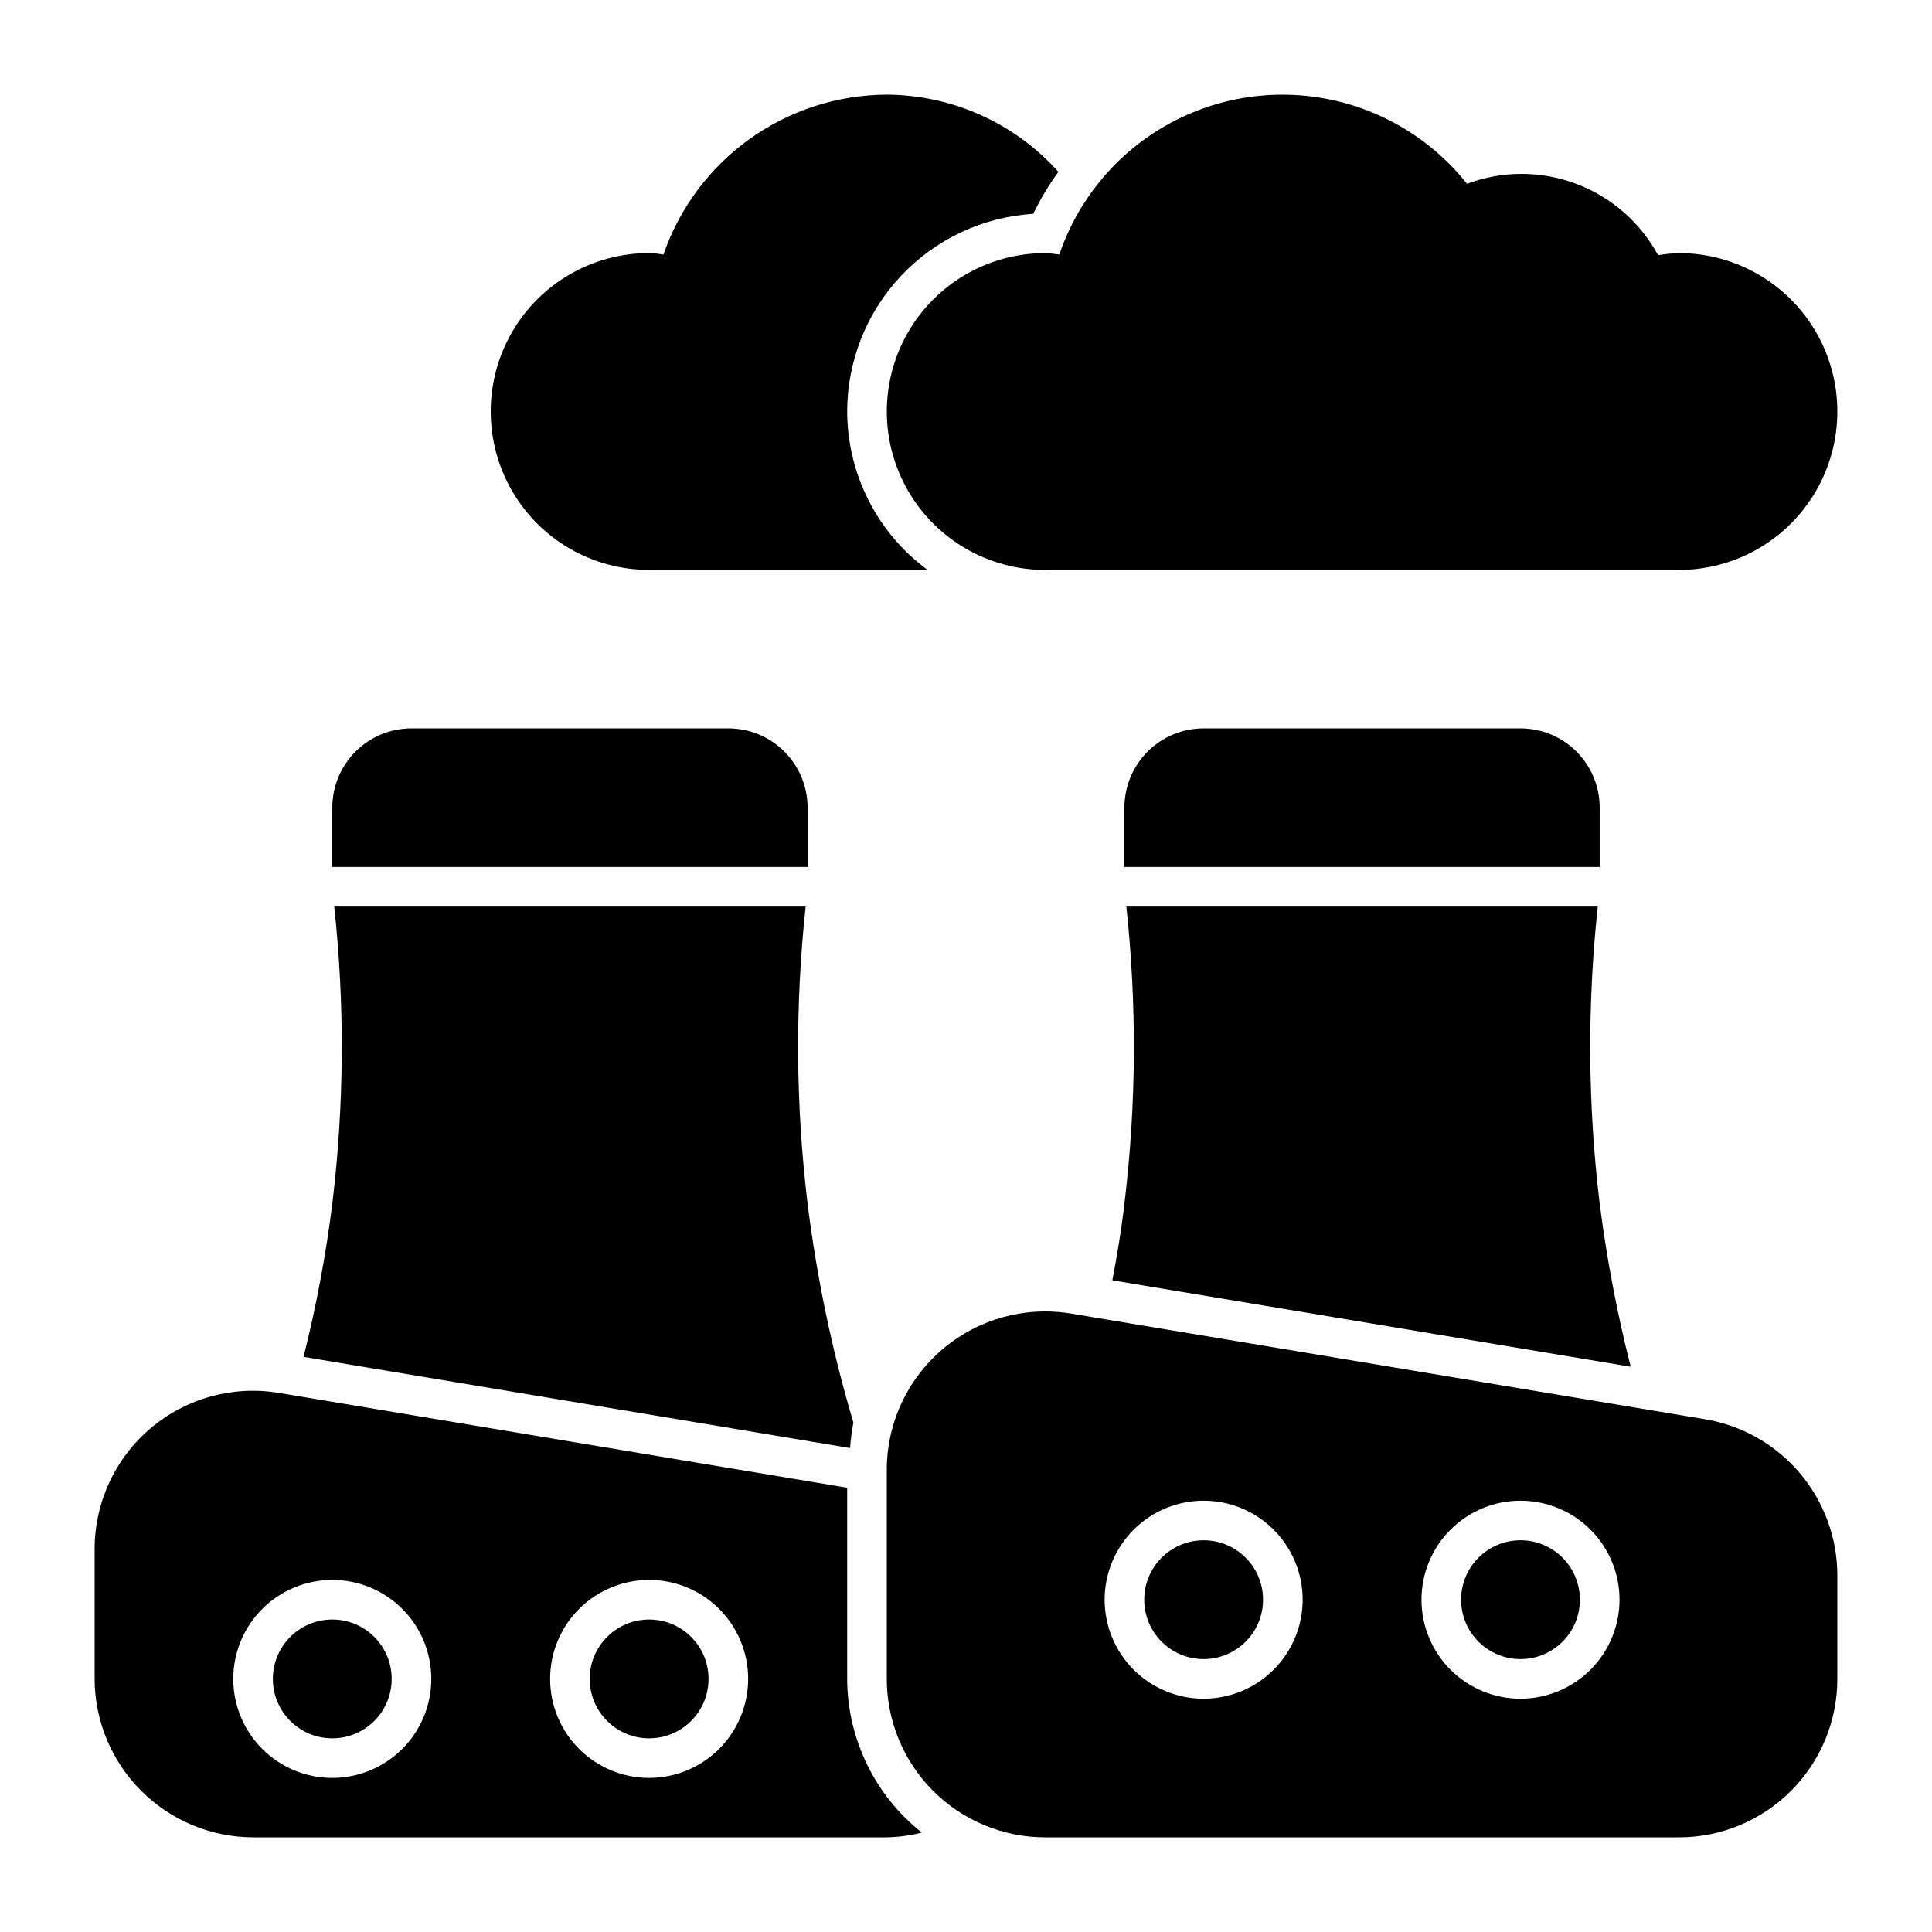 <?xml version="1.0" encoding="UTF-8"?>
<!-- Uploaded to: SVG Repo, www.svgrepo.com, Generator: SVG Repo Mixer Tools -->
<svg fill="#000000" width="800px" height="800px" version="1.1" viewBox="144 144 512 512" xmlns="http://www.w3.org/2000/svg">
 <g>
  <path d="m588.93 295.04c15 0 28.859-8.004 36.359-20.992 7.5-12.992 7.5-28.996 0-41.984-7.5-12.992-21.359-20.992-36.359-20.992-1.848 0.062-3.695 0.25-5.519 0.559-4.734-8.738-12.469-15.469-21.777-18.945-9.305-3.481-19.559-3.473-28.863 0.02-9.344-11.77-22.621-19.777-37.395-22.547-14.773-2.769-30.047-0.121-43.023 7.465-12.977 7.582-22.781 19.594-27.617 33.824-1.254-0.109-2.461-0.375-3.738-0.375-15 0-28.859 8-36.359 20.992-7.5 12.988-7.5 28.992 0 41.984 7.5 12.988 21.359 20.992 36.359 20.992z"/>
  <path d="m358.02 358.02c0-5.57-2.215-10.906-6.148-14.844-3.938-3.938-9.277-6.148-14.844-6.148h-83.969c-5.566 0-10.906 2.211-14.844 6.148s-6.148 9.273-6.148 14.844v15.742h125.95z"/>
  <path d="m567.93 358.02c0-5.57-2.211-10.906-6.148-14.844-3.934-3.938-9.273-6.148-14.844-6.148h-83.965c-5.57 0-10.91 2.211-14.844 6.148-3.938 3.938-6.148 9.273-6.148 14.844v15.742h125.95z"/>
  <path d="m478.72 567.93c0 8.695-7.051 15.746-15.742 15.746-8.695 0-15.746-7.051-15.746-15.746 0-8.695 7.051-15.742 15.746-15.742 8.691 0 15.742 7.047 15.742 15.742"/>
  <path d="m595.83 520.11-167.94-27.992h0.004c-12.176-2.027-24.625 1.402-34.043 9.379-9.414 7.977-14.844 19.691-14.844 32.035v55.398c0 11.137 4.422 21.816 12.297 29.688 7.871 7.875 18.551 12.297 29.688 12.297h167.94-0.004c11.137 0 21.816-4.422 29.688-12.297 7.875-7.871 12.297-18.551 12.297-29.688v-27.406c0-9.941-3.523-19.555-9.949-27.141-6.422-7.582-15.328-12.641-25.133-14.273zm-132.85 74.07c-6.961 0-13.637-2.766-18.555-7.688-4.922-4.918-7.688-11.594-7.688-18.555 0-6.957 2.766-13.633 7.688-18.555 4.918-4.918 11.594-7.684 18.555-7.684 6.957 0 13.633 2.766 18.551 7.684 4.922 4.922 7.688 11.598 7.688 18.555-0.008 6.957-2.773 13.629-7.691 18.551-4.922 4.918-11.59 7.684-18.547 7.691zm83.969 0h-0.004c-6.957 0-13.633-2.766-18.555-7.688-4.918-4.918-7.684-11.594-7.684-18.555 0-6.957 2.766-13.633 7.684-18.555 4.922-4.918 11.598-7.684 18.555-7.684 6.961 0 13.637 2.766 18.555 7.684 4.922 4.922 7.688 11.598 7.688 18.555-0.008 6.957-2.773 13.629-7.691 18.551-4.922 4.918-11.594 7.684-18.551 7.691z"/>
  <path d="m562.69 567.93c0 8.695-7.051 15.746-15.746 15.746-8.695 0-15.742-7.051-15.742-15.746 0-8.695 7.047-15.742 15.742-15.742 8.695 0 15.746 7.047 15.746 15.742"/>
  <path d="m368.51 253.05c0.016-13.367 5.125-26.223 14.285-35.957 9.16-9.73 21.688-15.605 35.027-16.43 1.887-3.894 4.117-7.617 6.664-11.117-11.59-12.941-28.109-20.375-45.48-20.465-13.047 0.051-25.758 4.164-36.363 11.762s-18.586 18.305-22.836 30.641c-1.246-0.242-2.508-0.383-3.777-0.418-15 0-28.859 8-36.359 20.992-7.5 12.988-7.5 28.992 0 41.984 7.5 12.988 21.359 20.992 36.359 20.992h73.797-0.004c-13.359-9.824-21.27-25.402-21.312-41.984z"/>
  <path d="m331.77 588.93c0 8.695-7.047 15.746-15.742 15.746s-15.746-7.051-15.746-15.746c0-8.695 7.051-15.742 15.746-15.742s15.742 7.047 15.742 15.742"/>
  <path d="m368.51 588.93v-50.664l-150.52-25.117c-12.168-2.047-24.625 1.363-34.047 9.332-9.426 7.969-14.859 19.684-14.863 32.023v34.426c0.031 11.125 4.465 21.785 12.332 29.652 7.867 7.867 18.527 12.301 29.652 12.332h167.94c3.137-0.066 6.254-0.488 9.297-1.258-12.453-9.855-19.738-24.848-19.793-40.727zm-136.45 26.242c-6.961 0-13.633-2.766-18.555-7.688-4.922-4.918-7.688-11.594-7.688-18.555 0-6.957 2.766-13.633 7.688-18.555 4.922-4.918 11.594-7.684 18.555-7.684 6.957 0 13.633 2.766 18.555 7.684 4.922 4.922 7.684 11.598 7.684 18.555-0.004 6.957-2.769 13.629-7.691 18.551-4.918 4.918-11.59 7.684-18.547 7.691zm83.969 0c-6.961 0-13.633-2.766-18.555-7.688-4.922-4.918-7.688-11.594-7.688-18.555 0-6.957 2.766-13.633 7.688-18.555 4.922-4.918 11.594-7.684 18.555-7.684 6.957 0 13.633 2.766 18.555 7.684 4.918 4.922 7.684 11.598 7.684 18.555-0.004 6.957-2.773 13.629-7.691 18.551-4.918 4.918-11.59 7.684-18.547 7.691z"/>
  <path d="m247.8 588.93c0 8.695-7.047 15.746-15.742 15.746s-15.746-7.051-15.746-15.746c0-8.695 7.051-15.742 15.746-15.742s15.742 7.047 15.742 15.742"/>
  <path d="m567.93 462.98c-3.16-26.137-3.328-52.547-0.508-78.723h-124.93c2.82 26.176 2.652 52.586-0.508 78.723-0.82 7.117-1.961 13.797-3.203 20.316l137.37 22.898-0.004-0.004c-3.613-14.223-6.356-28.656-8.215-43.211z"/>
  <path d="m370.15 520.98c-5.625-18.969-9.684-38.367-12.133-58-3.16-26.137-3.332-52.547-0.512-78.723h-124.93c2.824 26.176 2.652 52.586-0.508 78.723-1.711 13.676-4.258 27.238-7.625 40.605l144.83 24.168v-0.004c0.164-2.269 0.461-4.531 0.883-6.769z"/>
 </g>
</svg>